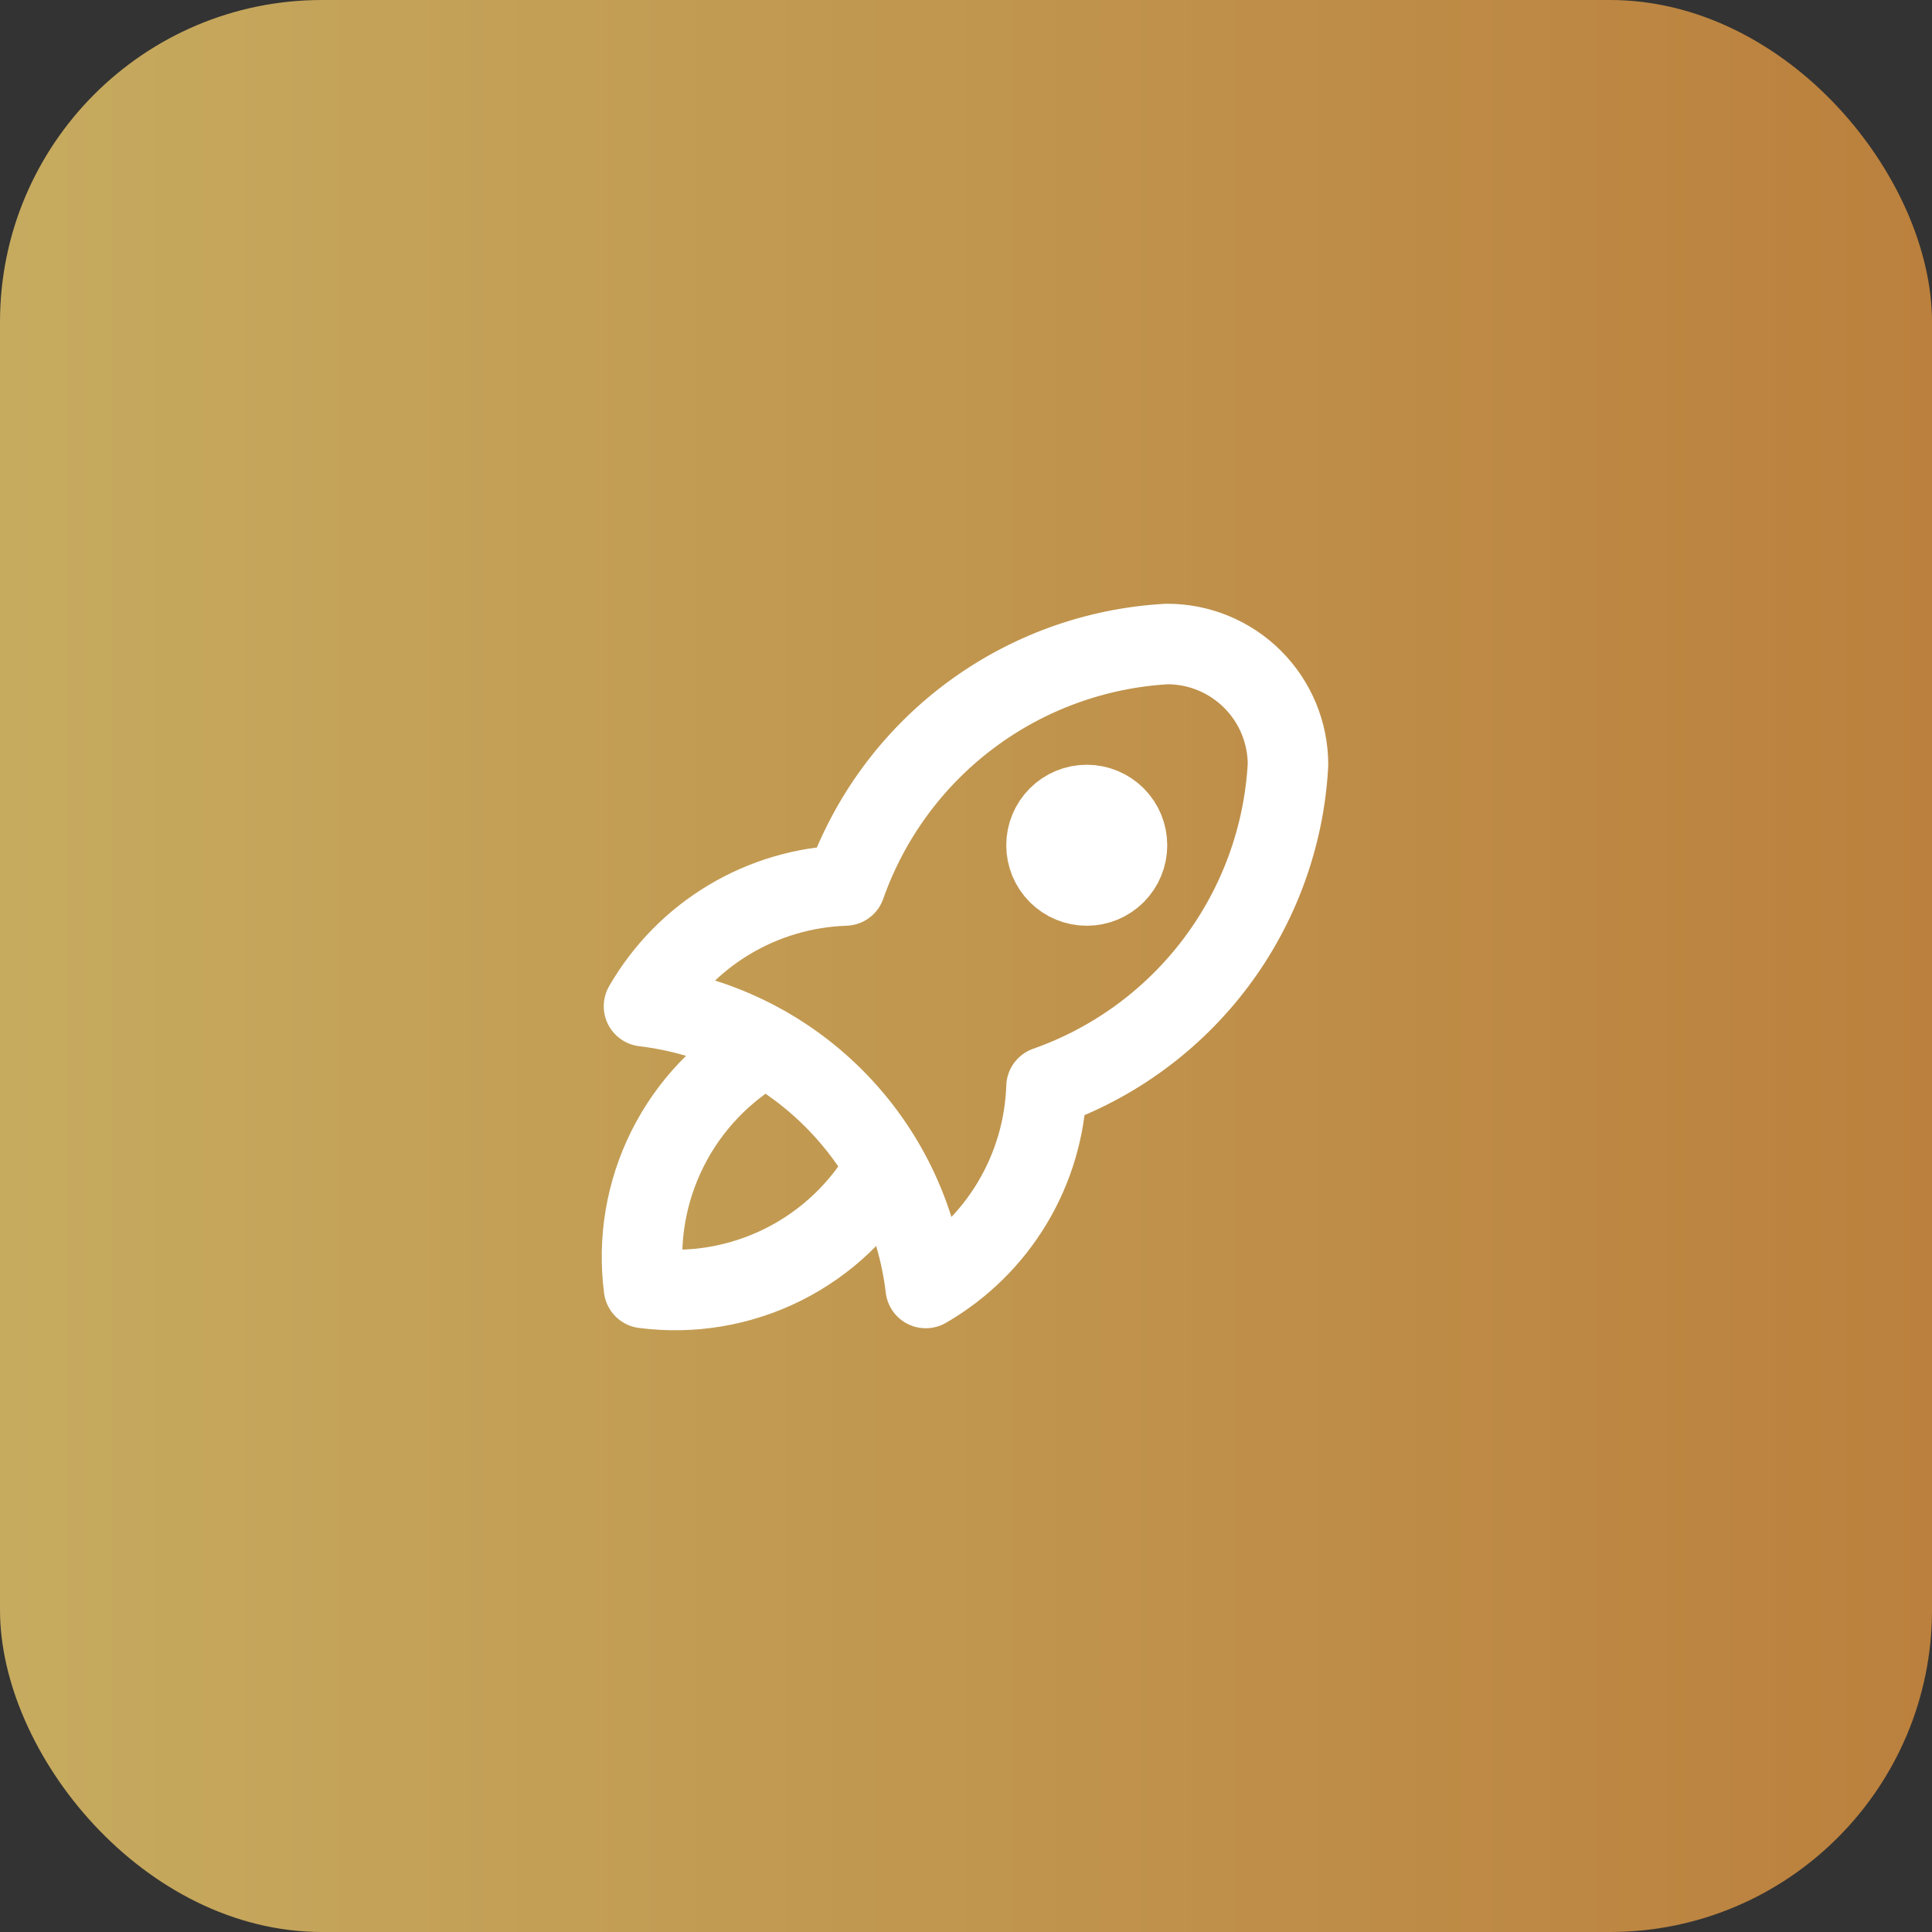 <svg width="48" height="48" viewBox="0 0 48 48" fill="none" xmlns="http://www.w3.org/2000/svg">
<rect x="0" y="0" width="48" height="48" fill="#333333" stroke="none"/>
<rect width="48" height="48" rx="8" fill="url(#paint0_linear_578_1913)"/>
<path d="M16 25C17.783 25.212 19.443 26.017 20.713 27.287C21.983 28.557 22.788 30.217 23 32C23.884 31.49 24.623 30.764 25.148 29.889C25.673 29.014 25.966 28.02 26 27C27.679 26.409 29.145 25.334 30.213 23.91C31.281 22.486 31.903 20.777 32 19C32 18.204 31.684 17.441 31.121 16.879C30.559 16.316 29.796 16 29 16C27.223 16.097 25.514 16.719 24.09 17.787C22.666 18.855 21.591 20.321 21 22C19.98 22.034 18.986 22.327 18.111 22.852C17.236 23.377 16.51 24.116 16 25Z" stroke="white" stroke-width="2" stroke-linecap="round" stroke-linejoin="round"/>
<path d="M19 26C17.96 26.588 17.118 27.473 16.584 28.542C16.049 29.611 15.846 30.815 16 32C17.186 32.154 18.39 31.951 19.459 31.417C20.528 30.882 21.413 30.041 22 29M26 21C26 21.265 26.106 21.52 26.293 21.707C26.481 21.895 26.735 22 27 22C27.266 22 27.52 21.895 27.708 21.707C27.895 21.52 28 21.265 28 21C28 20.735 27.895 20.48 27.708 20.293C27.52 20.105 27.266 20 27 20C26.735 20 26.481 20.105 26.293 20.293C26.106 20.48 26 20.735 26 21Z" stroke="white" stroke-width="2" stroke-linecap="round" stroke-linejoin="round"/>
<defs>
<linearGradient id="paint0_linear_578_1913" x1="0" y1="24" x2="48" y2="24" gradientUnits="userSpaceOnUse">
<stop stop-color="#C6AB5F"/>
<stop offset="1" stop-color="#BB803D"/>
</linearGradient>
</defs>
</svg>
